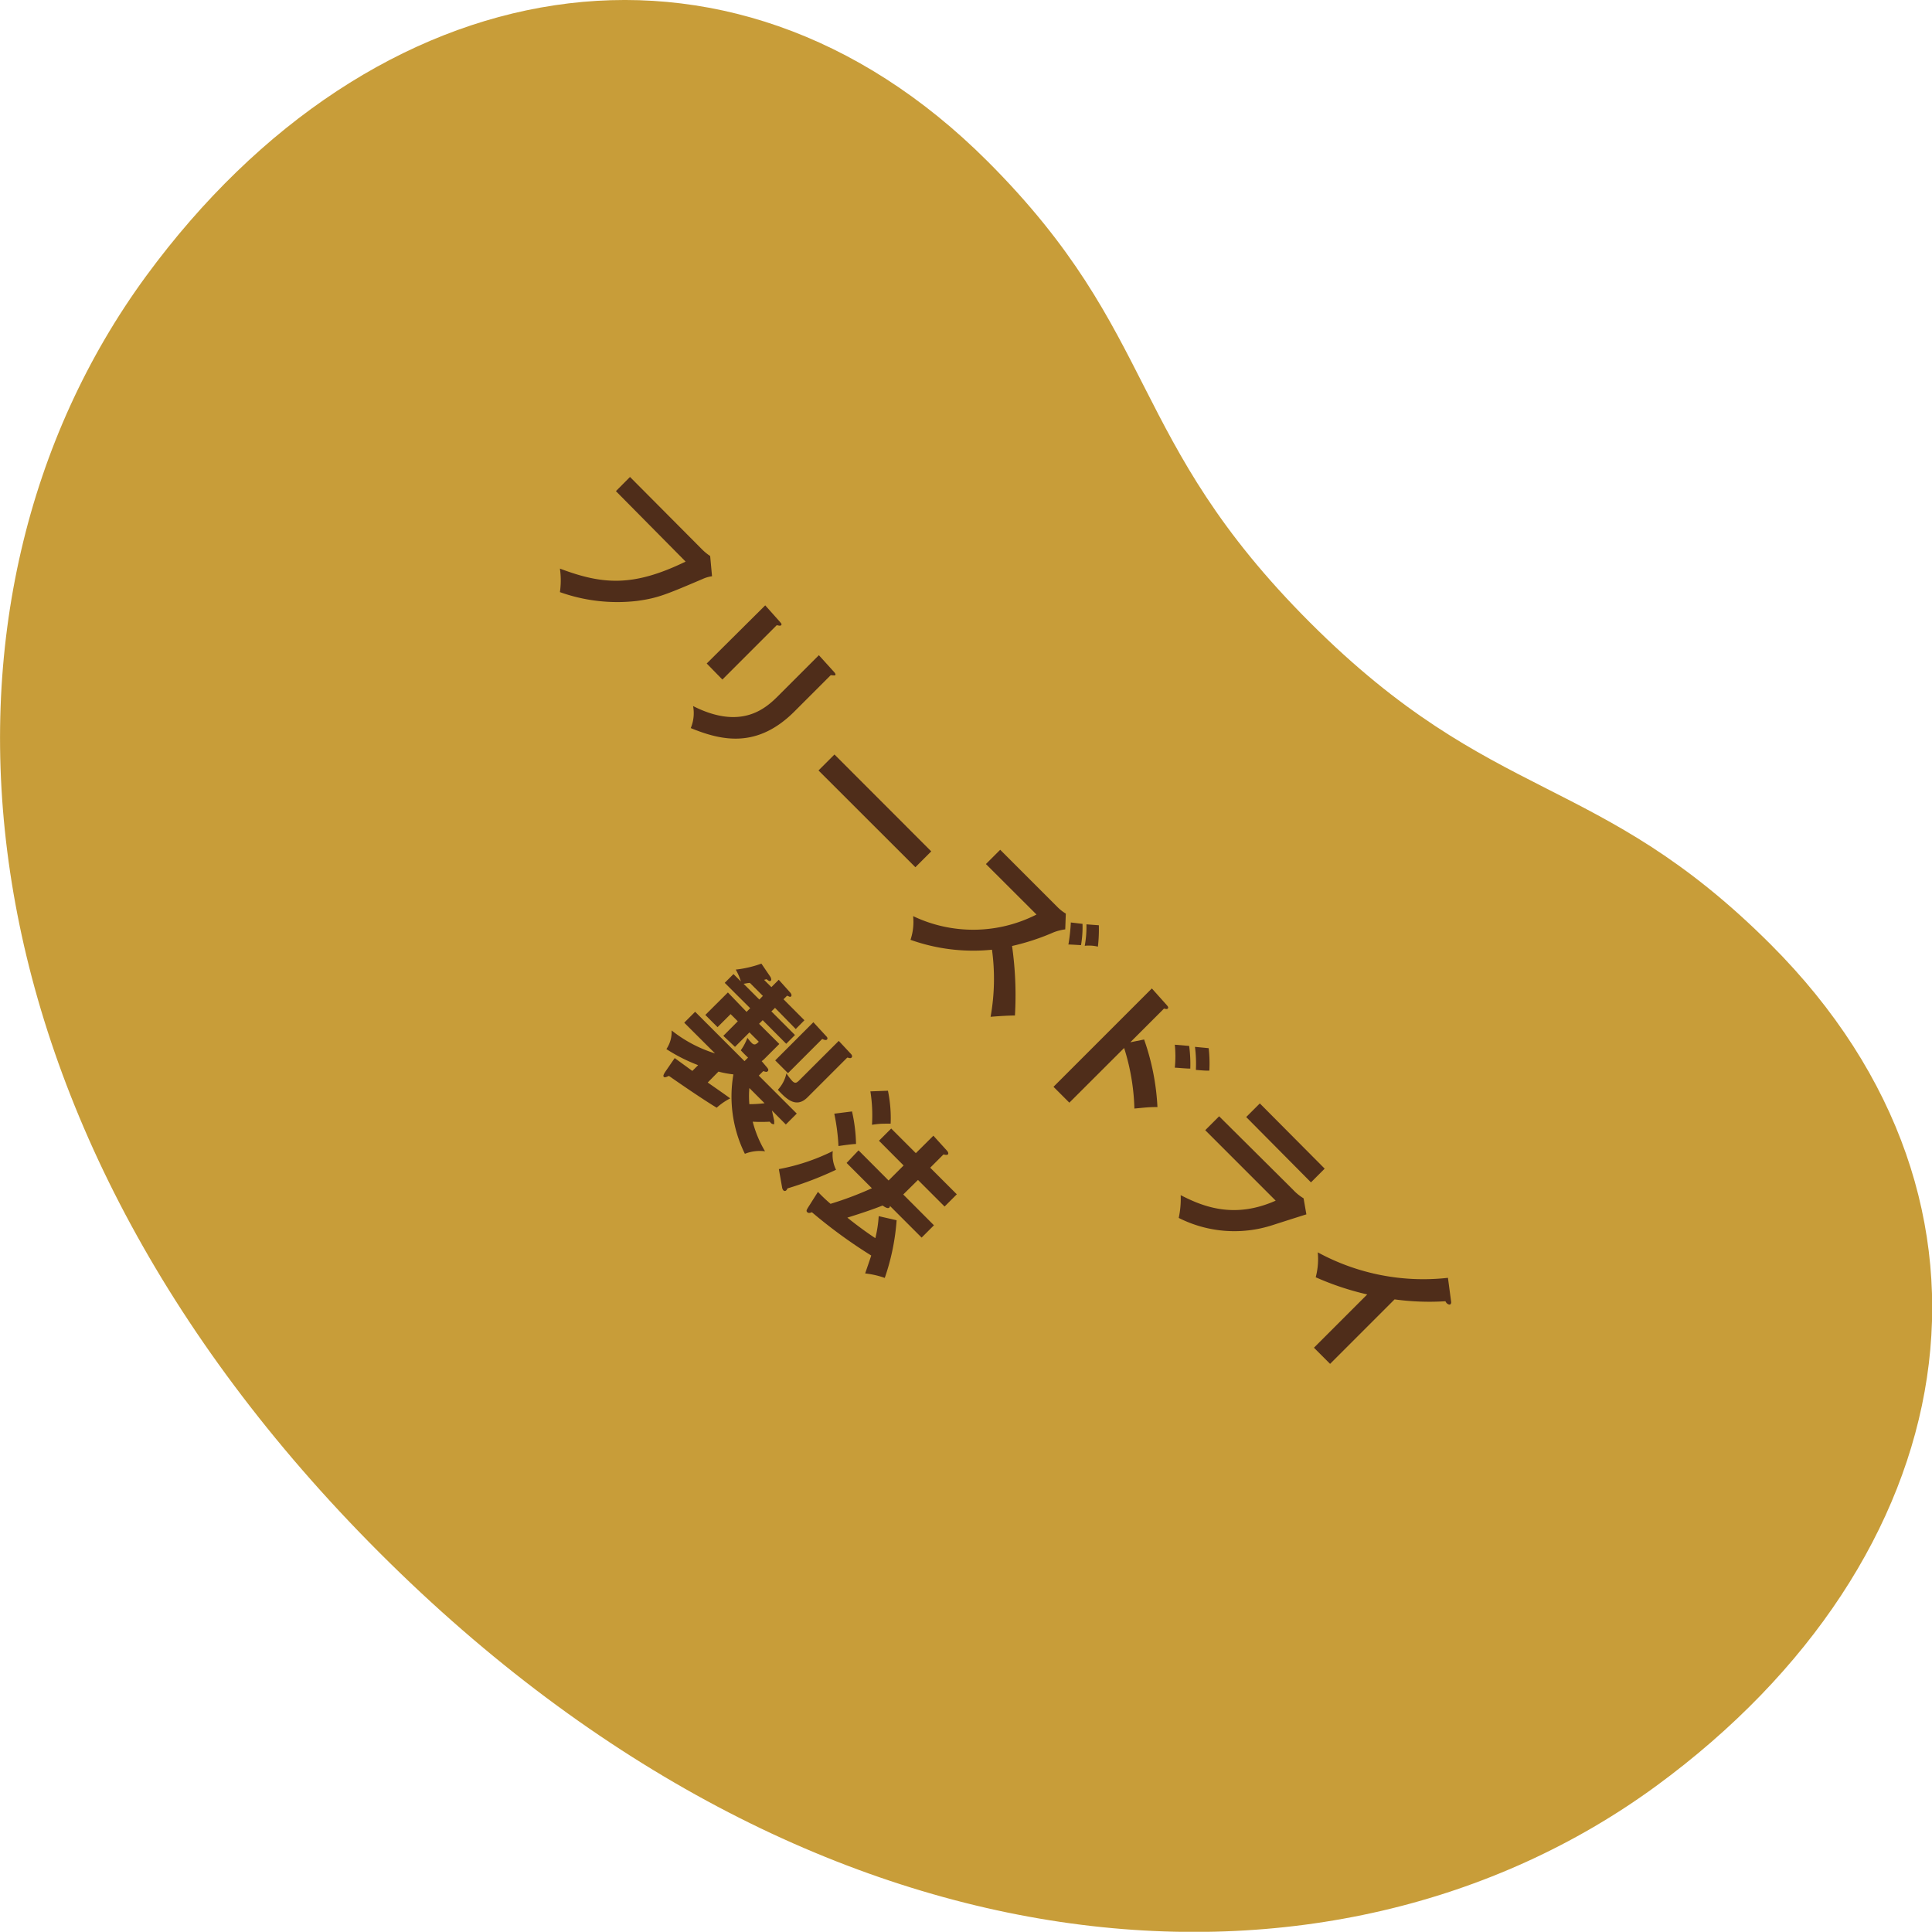 <svg xmlns="http://www.w3.org/2000/svg" viewBox="0 0 207.03 207.01"><defs><style>.cls-1{fill:#c89d39;fill-rule:evenodd;}.cls-2{fill:#4f2d1a;}</style></defs><g id="レイヤー_2" data-name="レイヤー 2"><g id="デザイン"><path class="cls-1" d="M15.66,29.58c-25.41,34.68-21.8,90,25,136.8s102.13,50.38,136.82,25c33.16-24.3,40.1-62.34,12.28-90.16-18.57-18.57-29.69-14.82-49.39-34.52S124.4,35.86,105.83,17.29C78-10.53,40-3.59,15.66,29.58Z"/><path class="cls-2" d="M75.19,58.83a5.42,5.42,0,0,0,.91.75l.2,2.17a3.53,3.53,0,0,0-1,.29c-4.07,1.74-4.87,2.05-7,2.35A18.27,18.27,0,0,1,60,63.45a8.85,8.85,0,0,0,0-2.52c4.54,1.71,7.81,2,13.47-.75L66,52.63l1.51-1.52Z"/><path class="cls-2" d="M89.37,72c.17.19.19.29.13.35s-.36,0-.48,0l-3.89,3.89c-4,4-7.81,3.13-11.11,1.78a4.14,4.14,0,0,0,.25-2.36c5.22,2.64,7.82.21,9.14-1.11l4.34-4.34Zm-5.79-5.36c.13.16.23.25.12.36s-.33,0-.47,0l-5.82,5.82L75.73,71.1,82,64.87Z"/><path class="cls-2" d="M99.79,91.23l-1.7,1.7L87.71,82.56l1.71-1.71Z"/><path class="cls-2" d="M105.65,92.59l1.53-1.53,6.1,6.1a4.59,4.59,0,0,0,.93.74l-.06,1.69a5.38,5.38,0,0,0-1.23.31,24.64,24.64,0,0,1-4.47,1.47,37.53,37.53,0,0,1,.31,7.45c-.88,0-2.29.11-2.61.14a23,23,0,0,0,.15-7.19,20,20,0,0,1-8.73-1.06,6.1,6.1,0,0,0,.28-2.54A14.94,14.94,0,0,0,111.07,98ZM116,99a11.35,11.35,0,0,1-.16,2.28c-.09,0-.91-.06-1.35-.07a20.91,20.91,0,0,0,.26-2.36Zm1.75.15a16.2,16.2,0,0,1-.1,2.29,4.21,4.21,0,0,0-1.41-.09,11.18,11.18,0,0,0,.18-2.3Z"/><path class="cls-2" d="M122.6,111.39a25.46,25.46,0,0,1,1.43,7.24c-1,0-1.34.06-2.47.16a23.52,23.52,0,0,0-1.1-6.49l-5.87,5.86-1.7-1.7,10.54-10.54,1.61,1.8c.11.13.2.25.09.36s-.32,0-.4,0l-3.61,3.61Zm4.83.69a15.16,15.16,0,0,1,.12,2.43c-.42,0-1.24-.08-1.66-.1a12,12,0,0,0,0-2.46Zm2.09.24a14.39,14.39,0,0,1,.07,2.41c-.37,0-.48,0-1.44-.08a14,14,0,0,0-.1-2.47Z"/><path class="cls-2" d="M138.56,127.49a5.17,5.17,0,0,0,1.13.92l.3,1.72c-.59.18-3.15,1-3.68,1.17a13.22,13.22,0,0,1-10-.79,9.71,9.71,0,0,0,.21-2.44c2.42,1.25,5.75,2.56,10.18.59l-7.55-7.55,1.49-1.49Zm3.39-2.26-1.47,1.47-6.94-7,1.46-1.46Z"/><path class="cls-2" d="M142.53,146.15l-1.73-1.73,5.71-5.71a30.13,30.13,0,0,1-5.52-1.84,7.66,7.66,0,0,0,.22-2.67,23.68,23.68,0,0,0,13.95,2.73l.34,2.55a.32.32,0,0,1-.06.27c-.11.11-.28,0-.37-.06a.76.76,0,0,1-.18-.25,27.63,27.63,0,0,1-5.45-.2Z"/><path class="cls-2" d="M72.3,113.38l1.89,1.38.62-.62a17.9,17.9,0,0,1-3.4-1.72,3.31,3.31,0,0,0,.56-2,14.25,14.25,0,0,0,4.65,2.46l-3.3-3.29,1.17-1.17,5.29,5.29.38-.38c-.21-.19-.38-.36-.78-.78a5.72,5.72,0,0,0,.71-1.34,4.86,4.86,0,0,0,.45.54c.3.3.48.17.77-.12l-1-1-1.55,1.55L77.51,111l1.55-1.56-.77-.77-1.4,1.4-1.31-1.31L78,106.35,80,108.43l.39-.39-2.73-2.72.94-.94.79.79a5.88,5.88,0,0,0-.55-1.27,11.78,11.78,0,0,0,2.75-.64l1,1.47c0,.07.13.25,0,.36s-.23,0-.45-.16l-.26.07.78.78.79-.79,1.22,1.36c.08.08.22.3.1.42s-.19,0-.43-.07l-.38.38,2.24,2.25-.93.94L83.05,108l-.39.38,2.53,2.53-.94.94-2.52-2.53-.39.39,2.17,2.16-1.65,1.65a1.89,1.89,0,0,1-.24.19l.56.66c.08.1.23.28.1.41s-.21.08-.49,0l-.48.48,4.07,4.07-1.17,1.17L82.72,119l.24,1.1c0,.19,0,.27,0,.34s-.26,0-.33-.08l-.15-.16a17.44,17.44,0,0,1-1.82,0,12.11,12.11,0,0,0,1.32,3.17,4.33,4.33,0,0,0-2.16.27,13.87,13.87,0,0,1-1.23-8.51,10.51,10.51,0,0,1-1.6-.3L75.84,116c.31.22,1.86,1.29,2.41,1.7a6.71,6.71,0,0,0-1.45,1c-1.44-.86-4.3-2.83-5.12-3.41-.31.14-.45.2-.55.1s0-.27.12-.48Zm9.07-6.27.38-.39-1.39-1.39c-.24,0-.4.06-.68.09Zm-1.07,9.48a10,10,0,0,0,0,1.73,12.92,12.92,0,0,0,1.63-.1Zm8.25-5.54c.11.11.17.24.06.35s-.36,0-.5-.07L84.44,115l-1.37-1.37,4.09-4.09Zm2.62,1.87c.1.1.21.28.08.41s-.33,0-.46,0l-4.26,4.26c-1.21,1.21-2.27.18-3.18-.81a3.71,3.71,0,0,0,.92-1.76,6.25,6.25,0,0,0,.64.83c.31.31.48.14.65,0l4.32-4.31Z"/><path class="cls-2" d="M83.46,125.28a22.05,22.05,0,0,0,5.78-1.93,3.56,3.56,0,0,0,.35,2,37.13,37.13,0,0,1-5.21,2,.5.5,0,0,1-.13.21.21.21,0,0,1-.3,0,.59.59,0,0,1-.14-.31Zm12.62,5.48a24.14,24.14,0,0,1-1.27,6.18,9.25,9.25,0,0,0-2.1-.48c.1-.31.57-1.65.65-1.92A53.85,53.85,0,0,1,87,129.9c-.2.08-.35.13-.49,0s-.08-.23.07-.49l1.07-1.69A17.15,17.15,0,0,0,89,129a36.36,36.36,0,0,0,4.43-1.67l-2.71-2.71L92,123.27l3.22,3.23,1.61-1.61-2.64-2.65,1.31-1.31,2.64,2.64,1.88-1.87,1.46,1.61c.14.16.17.31.1.39s-.29.07-.47,0l-1.43,1.43,2.85,2.85-1.31,1.31-2.85-2.85L96.79,128l3.29,3.3-1.32,1.32-3.4-3.4a.21.21,0,0,1-.06.18c-.17.17-.54-.09-.72-.22-1,.4-2.24.82-3.78,1.3,1.51,1.21,2.56,1.91,3,2.2a13.26,13.26,0,0,0,.36-2.36ZM91.3,119.1a17.13,17.13,0,0,1,.43,3.49c-.42,0-1.56.17-1.88.22a22.14,22.14,0,0,0-.45-3.47Zm3.85-2.22a14.39,14.39,0,0,1,.29,3.53c-1,0-1.16,0-2,.12a16.3,16.3,0,0,0-.17-3.58Z"/></g></g></svg>